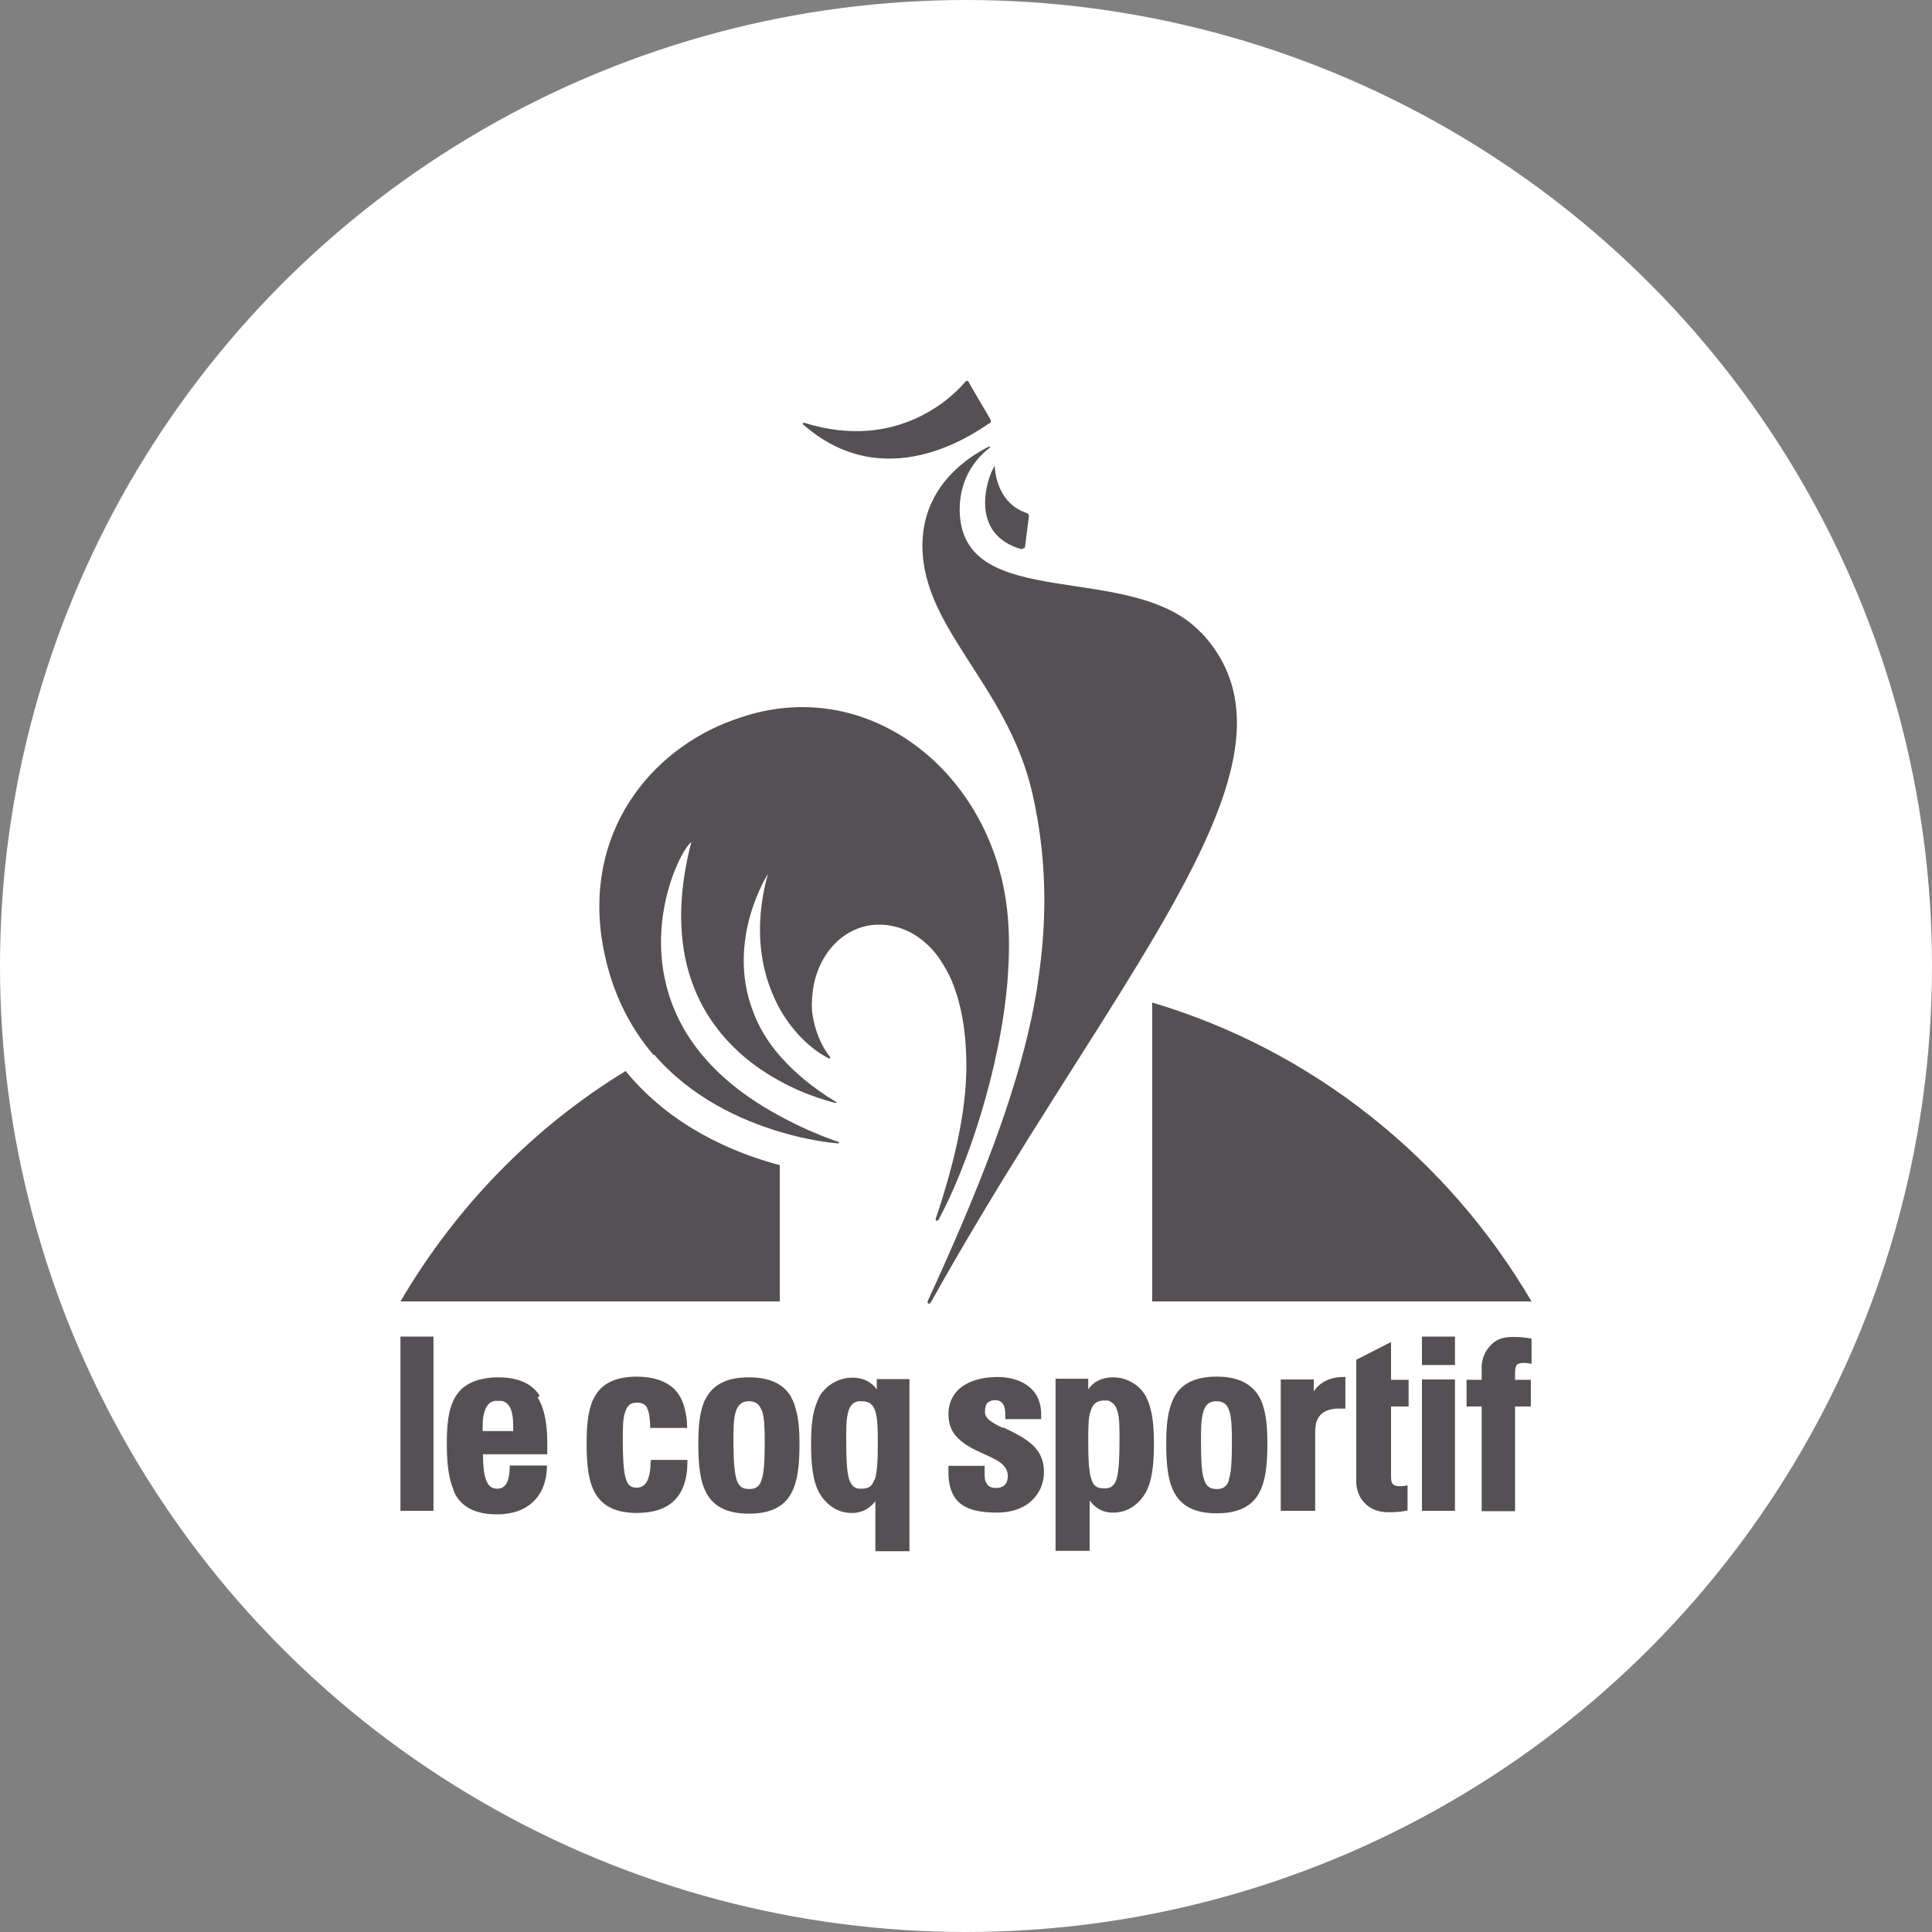 <?xml version="1.0" encoding="UTF-8"?>
<svg id="Capa_2" xmlns="http://www.w3.org/2000/svg" viewBox="0 0 55 55">
  <rect x="0" y="0" width="55" height="55" fill="#808080" stroke="none"/>
  <defs>
    <style>
      .cls-1 {
        fill: #fff;
      }

      .cls-2 {
        fill: #555054;
      }
    </style>
  </defs>
  <g id="Capa_1-2" data-name="Capa_1">
    <circle class="cls-1" cx="27.5" cy="27.5" r="27.5"/>
    <g>
      <path class="cls-2" d="M22.2,37.05v-3.88c-1.32-.35-3.1-1.1-4.39-2.68-2.64,1.61-4.84,3.88-6.41,6.56h10.8Z"/>
      <path class="cls-2" d="M43.6,37.05c-2.38-4.06-6.22-7.15-10.8-8.51v8.51h10.8Z"/>
      <path class="cls-2" d="M34.19,18.01c-1.96-2.09-6.85-.51-6.87-3.5,0-.98.55-1.53.85-1.76,0,0,.02-.01.01-.03,0-.02-.03,0-.04,0-.5.25-1.75,1.01-1.87,2.56-.19,2.52,2.41,4.12,3.13,7.35.38,1.71.43,3.4.16,5.24-.05.37-.12.75-.2,1.13-.49,2.3-1.49,4.86-2.95,8.04,0,0,0,0,0,0,0,0-.02.05.02.07.04.02.07-.04.07-.04,0-.01.01-.02.02-.03,1.87-3.35,3.8-6.25,5.36-8.76,2.87-4.62,4.52-7.93,2.31-10.28h0,0Z"/>
      <path class="cls-2" d="M18.62,30.02c1.06,1.23,2.47,1.87,3.58,2.2.76.23,1.39.31,1.66.33,0,0,.03,0,.03-.02,0-.02-.02-.02-.02-.02-.63-.22-1.18-.47-1.67-.74-1.25-.67-2.07-1.45-2.59-2.25-1.63-2.52-.3-5.26.07-5.55-.63,2.44-.15,4.1.67,5.22.54.74,1.23,1.25,1.86,1.59.69.38,1.31.55,1.57.62.01,0,.03,0,.04,0,0-.02-.02-.03-.02-.03-.68-.41-1.19-.85-1.58-1.29-.37-.42-.62-.85-.78-1.28-.79-2.04.42-3.92.42-3.92-.43,1.56-.19,2.8.26,3.69.03.06.06.12.09.17.41.72.97,1.19,1.39,1.39.03.01.05-.01.03-.04-.26-.33-.43-.75-.5-1.21-.03-.2-.02-.39,0-.58.09-1,.75-1.83,1.65-1.96.76-.1,1.46.26,1.93.9.11.16.22.34.32.54.3.64.49,1.51.48,2.64-.01,1.16-.3,2.58-.87,4.27,0,0-.02.05.02.06.04.01.06-.03.06-.03.78-1.43,1.77-4.27,1.97-6.9.04-.59.05-1.17,0-1.72-.3-3.56-3.12-6.23-6.31-5.95-.44.04-.87.13-1.28.27-2.4.76-4.41,3.06-3.98,6.23.21,1.46.78,2.56,1.49,3.39h0s0,0,0,0ZM29.09,15.62s.08,0,.09-.05c.03-.22.11-.87.11-.87,0-.01.01-.07-.05-.09-.82-.27-.91-1.12-.92-1.32,0,0,0-.02,0-.02-.01,0-.02.02-.02.02-.2.32-.74,1.93.8,2.35h0ZM28.16,12.06c.06-.04.06-.08.03-.13-.14-.24-.59-1-.61-1.05-.03-.05-.06-.06-.11,0-.32.38-1.9,1.99-4.56,1.16-.02,0-.04-.01-.05,0-.01,0,0,.03,0,.04,2.31,2.04,4.82.3,5.3-.03h0ZM18.52,41.63h0c0,.24-.04.42-.1.54-.07.12-.16.18-.29.18-.08,0-.14-.01-.19-.05-.07-.05-.12-.15-.16-.35-.03-.2-.05-.49-.05-.91v-.02c0-.37,0-.65.07-.83.01-.04.03-.07.04-.1.02-.04.05-.07.08-.1.05-.04.12-.06.21-.06.14,0,.23.04.29.14,0,0,0,.02,0,.02.06.1.08.27.09.51v.05h1.05v-.04c0-.2-.03-.36-.07-.52-.06-.23-.16-.42-.31-.56-.25-.23-.61-.34-1.05-.34h0c-.64,0-1.01.22-1.2.57-.06.1-.1.21-.13.32-.08.29-.1.64-.1,1,0,.57.04,1.07.24,1.42.2.36.57.57,1.19.57h0c.45,0,.82-.11,1.06-.35.25-.24.38-.61.38-1.11v-.05h-1.04v.04h0ZM22.53,39.78c-.2-.35-.57-.57-1.2-.57h-.02c-.64,0-1,.22-1.2.57-.06.1-.1.21-.13.32-.08.29-.1.64-.1,1,0,.57.04,1.07.24,1.42.2.36.57.57,1.19.57h.02c.62,0,.99-.21,1.19-.57.2-.36.24-.85.24-1.42,0-.36-.02-.7-.11-1-.03-.12-.07-.23-.13-.32h0,0ZM21.68,42.13c-.06.2-.18.26-.35.26h0c-.18,0-.29-.06-.36-.26-.06-.2-.09-.54-.09-1.09,0-.38,0-.67.07-.86,0-.03.02-.06.03-.08.06-.13.17-.21.34-.21s.28.07.34.21c.01.03.03.05.04.08.06.19.07.48.07.86,0,.56-.02.89-.09,1.09h0,0ZM24.97,39.57h0c-.16-.24-.38-.33-.65-.35-.02,0-.05,0-.07,0-.29,0-.6.13-.81.38-.05.05-.09.11-.12.17-.02.04-.04.09-.06.14-.03.07-.05.13-.07.2-.08.29-.1.63-.1.98,0,.57.04,1.07.24,1.42.18.31.5.56.9.56.03,0,.06,0,.1,0,.26-.03.42-.13.59-.33h0s0,1.42,0,1.42h.97v-4.9h-.93v.31h0s0,0,0,0ZM24.89,42.12c-.06.2-.18.26-.35.26h0s-.06,0-.09,0c-.14-.02-.23-.1-.29-.31-.05-.2-.07-.53-.07-1.04,0-.35,0-.62.05-.81.05-.19.13-.3.3-.33.03,0,.06,0,.1,0,.21,0,.32.1.38.29.06.19.07.48.07.86,0,.56-.02.89-.09,1.09h0ZM37.4,39.62v-.35h-.94v3.74h.98v-2.15c0-.17,0-.36.09-.5.08-.13.23-.24.51-.26.03,0,.05,0,.09,0,.04,0,.08,0,.12,0h.04s.01,0,.01,0v-.9h-.06c-.64,0-.85.43-.85.43h0s0,0,0,0ZM35.85,39.77c-.2-.35-.57-.58-1.2-.58h-.02c-.63,0-1.01.22-1.2.58-.05.1-.1.21-.13.33-.08.29-.1.63-.1.99,0,.57.04,1.07.24,1.42.2.36.57.57,1.19.57h.02c.62,0,.99-.21,1.19-.57.2-.36.24-.85.24-1.42,0-.36-.02-.7-.1-.99-.03-.12-.07-.23-.13-.33ZM34.99,42.13c-.07.2-.18.26-.35.26h0c-.18,0-.29-.06-.36-.26-.07-.2-.09-.54-.09-1.09,0-.38,0-.66.07-.86,0-.03.02-.05.03-.08.06-.14.17-.21.34-.21s.28.07.34.21c.01.03.02.05.03.08.06.19.07.48.07.86,0,.56-.02.89-.09,1.09h0ZM28.55,40.65c-.15-.07-.28-.14-.37-.21-.09-.07-.14-.15-.14-.24,0-.12.02-.21.07-.26.06-.06.14-.08.22-.08.09,0,.16.03.2.08.06.07.09.14.09.4v.06h1.02s0-.11,0-.14h0c0-.37-.15-.64-.38-.81-.23-.17-.54-.25-.86-.25s-.66.06-.93.22c-.27.16-.47.44-.47.84h0c0,.31.11.53.28.69.25.25.61.38.9.52.15.07.28.14.37.23.09.09.14.19.14.32,0,.25-.15.34-.33.34-.17,0-.24-.06-.29-.16-.04-.08-.04-.16-.04-.32,0-.07,0-.15,0-.15h-1.03s0,.13,0,.18h0c0,.46.14.76.39.93.25.17.59.22,1,.22.41,0,.74-.12.97-.33.23-.21.36-.5.36-.83h0c0-.31-.11-.54-.27-.71-.25-.26-.61-.42-.9-.56h0s0,0,0,0ZM32.63,39.76c-.04-.06-.08-.12-.12-.17-.21-.25-.52-.38-.81-.38h-.07c-.27.02-.49.11-.65.34h0s0-.3,0-.3h-.93v4.9h.97v-1.43h0c.17.21.33.31.59.34.03,0,.07,0,.1,0,.4,0,.72-.25.9-.56.2-.36.24-.85.24-1.42,0-.35-.02-.69-.1-.98-.03-.12-.07-.24-.13-.34h0s0,0,0,0ZM31.8,42.06c-.05.2-.15.29-.29.31-.03,0-.05,0-.09,0h0c-.18,0-.29-.06-.35-.26-.07-.2-.09-.54-.09-1.09,0-.38,0-.67.07-.86.06-.19.17-.29.38-.29.03,0,.07,0,.1,0,.06.01.1.04.14.07.05.04.09.09.11.15.01.03.03.07.04.11.05.19.05.46.05.81,0,.51-.02.83-.07,1.04h0ZM39.59,38.21l-.06.03-.92.47v3.48c0,.12.03.33.17.52.14.18.36.34.75.34.36,0,.54-.05.54-.05v-.72s-.08.03-.21.03c-.14,0-.2-.04-.23-.09-.03-.05-.03-.15-.03-.26v-1.92h.5v-.76h-.5v-1.06h0ZM40.48,39.27v3.74h.94v-3.74h-.94ZM40.48,38.05v.81h.94v-.81h-.94ZM43.16,38.89c.03-.06.08-.09.23-.09.13,0,.21.03.21.03v-.72s-.18-.05-.54-.05c-.39,0-.57.15-.71.34-.14.19-.17.4-.17.52v.36h-.43v.76h.43v2.98h.95v-2.98h.45v-.76h-.45v-.12c0-.12,0-.21.03-.26h0ZM15.36,39.73c-.14-.22-.35-.38-.66-.46-.15-.04-.32-.06-.52-.06h-.02c-.12,0-.23.01-.34.03-.43.07-.71.26-.87.55-.2.35-.23.82-.23,1.32,0,.49.04.91.17,1.25.02.06.04.12.07.18.2.36.57.57,1.19.57h0c.46,0,.81-.14,1.04-.37.24-.23.37-.57.38-.97v-.05h-1.06v.05c0,.15-.02.3-.07.42-.05.11-.14.19-.28.19-.11,0-.17-.03-.23-.09-.16-.17-.18-.58-.18-.89h0s1.83,0,1.83,0v-.04c0-.09,0-.18,0-.27,0-.35-.03-.66-.11-.93-.04-.13-.09-.26-.16-.37h0s0,0,0,0ZM14.62,40.74h0s-.88,0-.88,0v-.05c0-.16,0-.36.06-.52.04-.14.13-.26.28-.29.03,0,.07,0,.1,0,.03,0,.07,0,.1,0,.15.03.24.15.28.29.05.16.05.36.05.52,0,0,0,.04,0,.04ZM11.4,43.01h.94v-4.96h-.94v4.96h0Z"/>
    </g>
  </g>
</svg>
